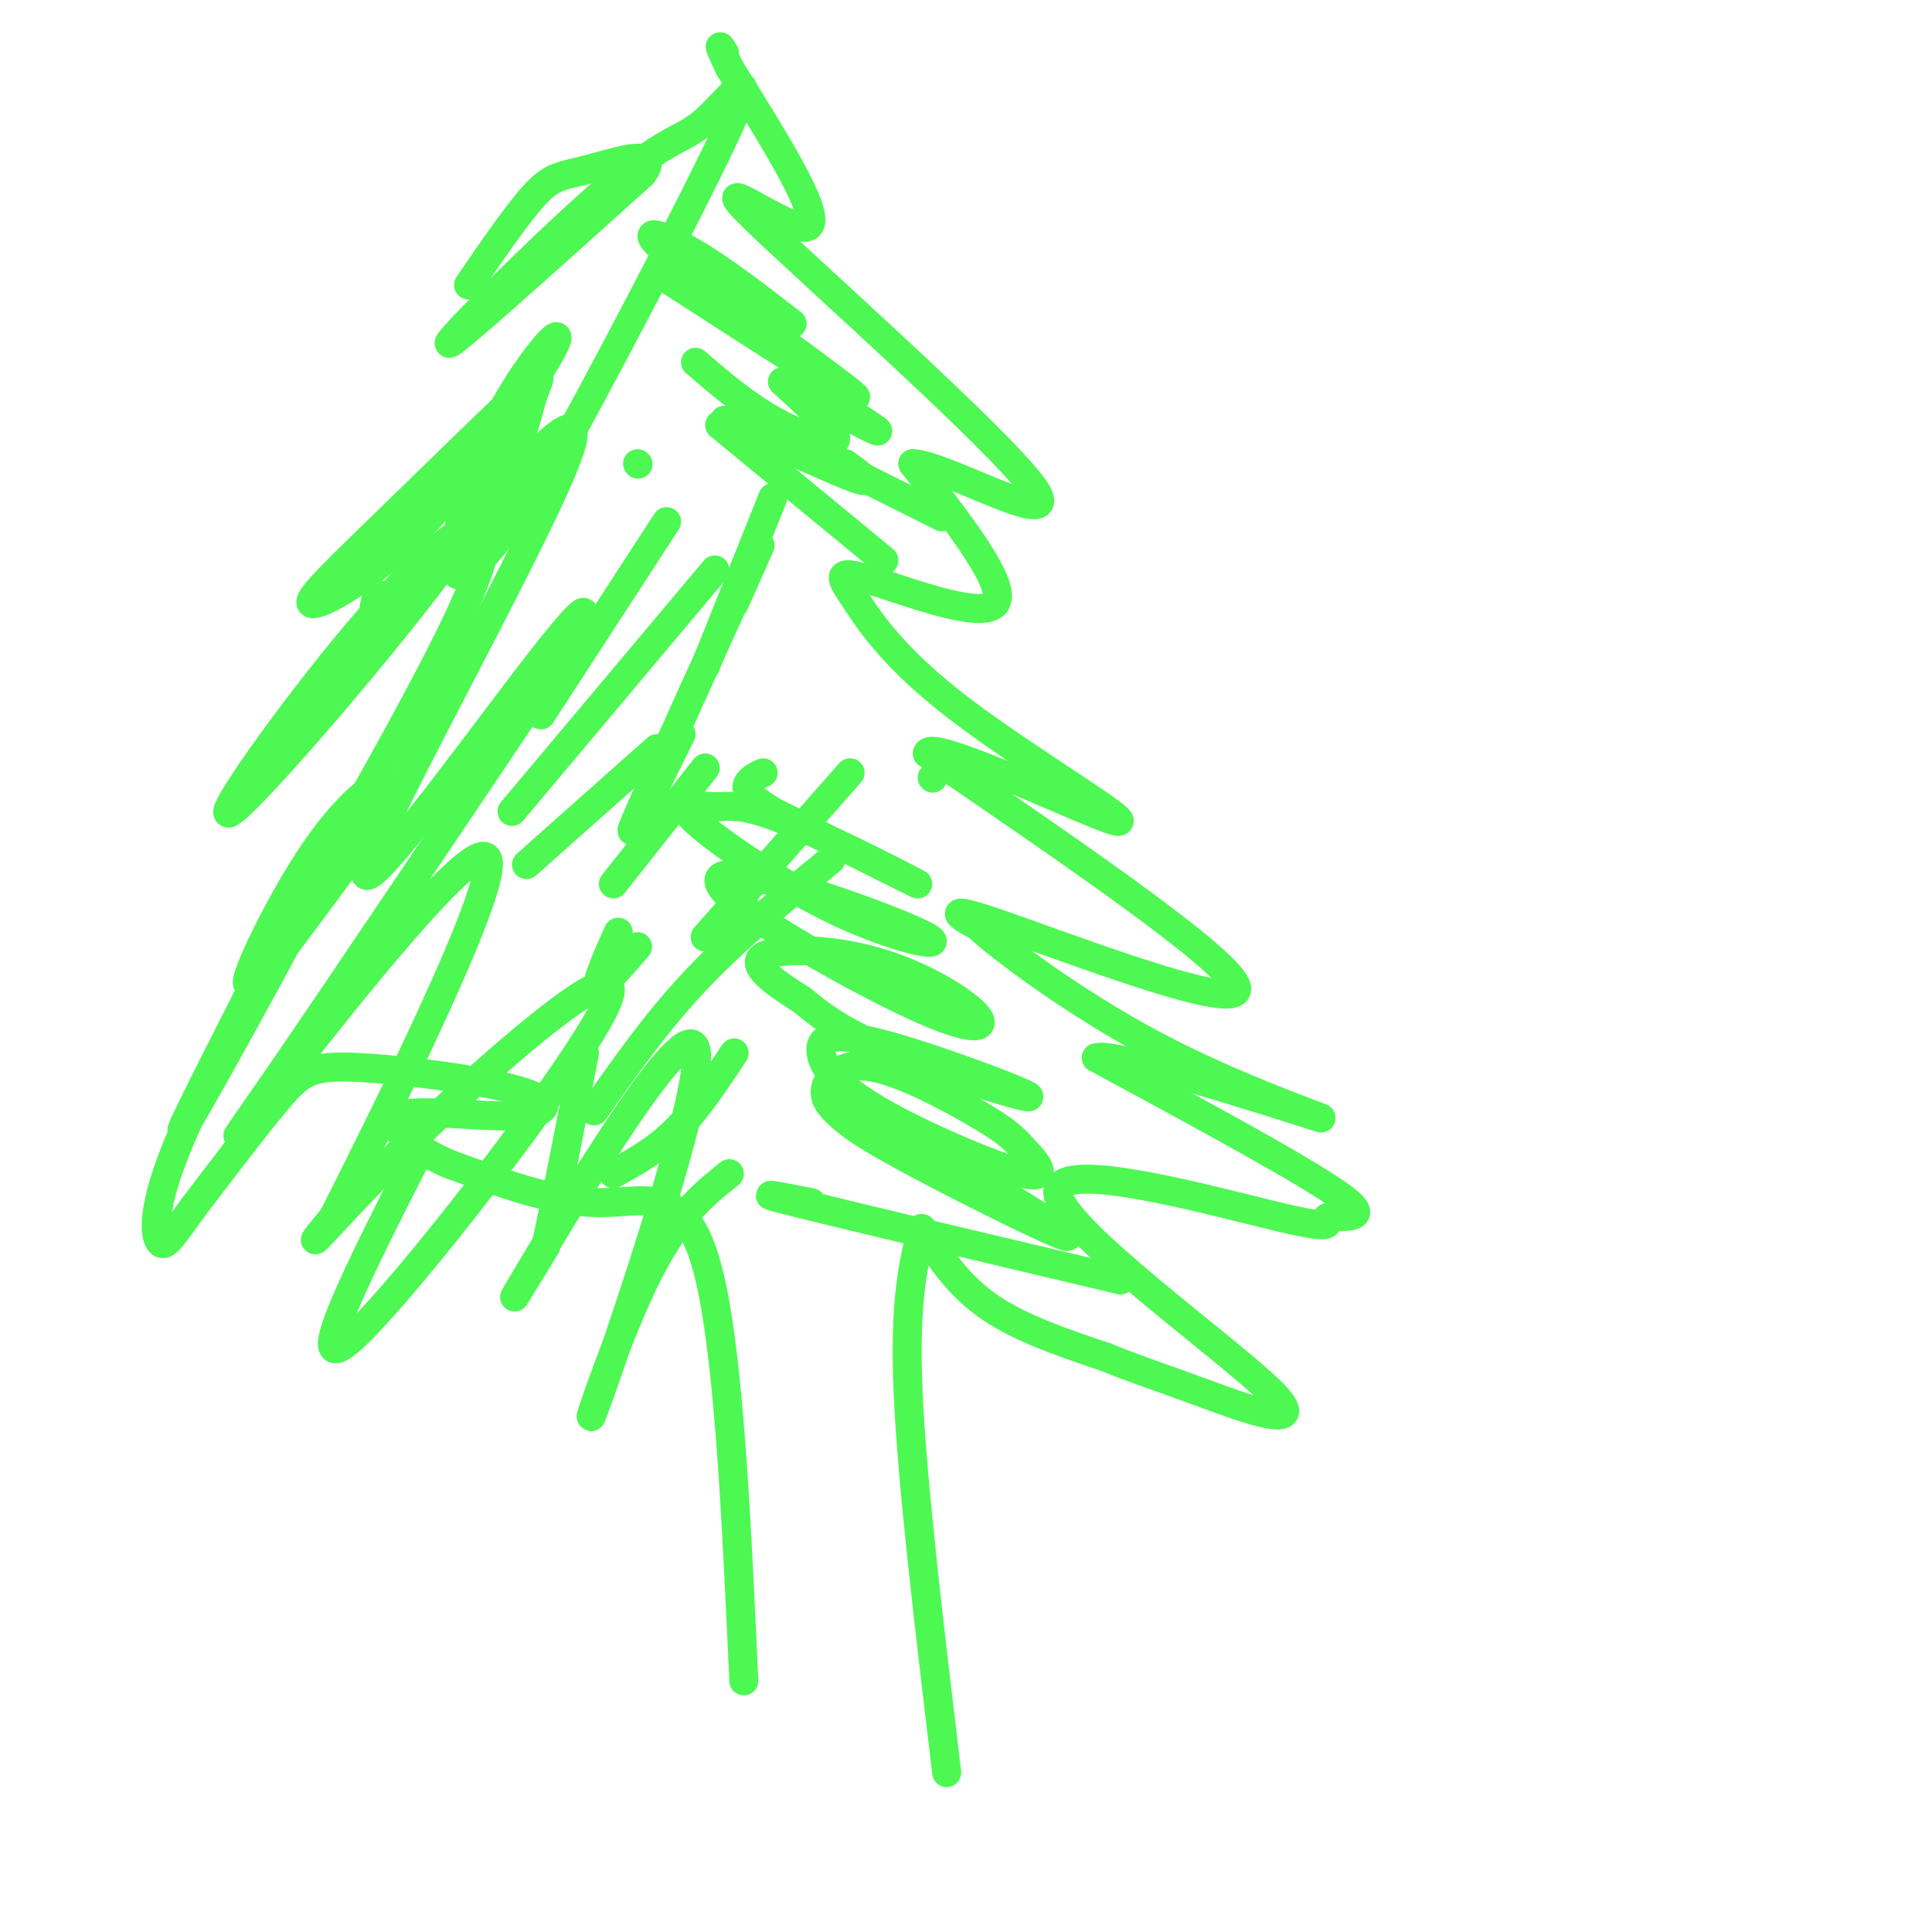 <svg viewBox='0 0 400 400' version='1.1' xmlns='http://www.w3.org/2000/svg' xmlns:xlink='http://www.w3.org/1999/xlink'><g fill='none' stroke='#4DF853' stroke-width='6' stroke-linecap='round' stroke-linejoin='round'><path d='M154,348c-1.622,-35.578 -3.244,-71.156 -8,-87c-4.756,-15.844 -12.644,-11.956 -22,-12c-9.356,-0.044 -20.178,-4.022 -31,-8'/><path d='M93,241c-8.290,-3.561 -13.516,-8.462 -10,-10c3.516,-1.538 15.774,0.287 23,0c7.226,-0.287 9.422,-2.685 2,-5c-7.422,-2.315 -24.460,-4.546 -34,-5c-9.540,-0.454 -11.583,0.870 -16,6c-4.417,5.130 -11.209,14.065 -18,23'/><path d='M40,250c-4.252,5.778 -5.882,8.722 -7,7c-1.118,-1.722 -1.722,-8.111 6,-25c7.722,-16.889 23.771,-44.278 23,-42c-0.771,2.278 -18.363,34.222 -23,42c-4.637,7.778 3.682,-8.611 12,-25'/><path d='M51,207c8.909,-13.003 25.180,-33.009 29,-41c3.820,-7.991 -4.811,-3.967 -14,9c-9.189,12.967 -18.935,34.876 -13,27c5.935,-7.876 27.553,-45.536 38,-66c10.447,-20.464 9.724,-23.732 9,-27'/><path d='M100,109c-2.235,-2.192 -12.324,5.828 -26,22c-13.676,16.172 -30.941,40.496 -26,37c4.941,-3.496 32.087,-34.813 46,-54c13.913,-19.187 14.592,-26.243 16,-31c1.408,-4.757 3.545,-7.216 -2,-2c-5.545,5.216 -18.773,18.108 -32,31'/><path d='M76,112c-8.436,8.213 -13.525,13.245 -11,13c2.525,-0.245 12.663,-5.767 24,-18c11.337,-12.233 23.872,-31.179 26,-36c2.128,-4.821 -6.151,4.481 -12,16c-5.849,11.519 -9.267,25.255 -9,30c0.267,4.745 4.219,0.499 8,-4c3.781,-4.499 7.390,-9.249 11,-14'/><path d='M113,99c10.483,-18.599 31.190,-58.097 38,-73c6.810,-14.903 -0.278,-5.211 -5,-1c-4.722,4.211 -7.079,2.941 -19,13c-11.921,10.059 -33.406,31.445 -34,33c-0.594,1.555 19.703,-16.723 40,-35'/><path d='M133,36c4.190,-5.714 -5.333,-2.500 -11,-1c-5.667,1.500 -7.476,1.286 -11,5c-3.524,3.714 -8.762,11.357 -14,19'/><path d='M196,367c-3.603,-30.147 -7.206,-60.293 -8,-79c-0.794,-18.707 1.220,-25.973 2,-30c0.780,-4.027 0.325,-4.815 2,-2c1.675,2.815 5.478,9.233 12,14c6.522,4.767 15.761,7.884 25,11'/><path d='M229,281c6.352,2.598 9.733,3.593 19,7c9.267,3.407 24.420,9.224 15,0c-9.420,-9.224 -43.414,-33.491 -44,-41c-0.586,-7.509 32.235,1.740 46,5c13.765,3.260 8.475,0.532 10,0c1.525,-0.532 9.864,1.134 3,-4c-6.864,-5.134 -28.932,-17.067 -51,-29'/><path d='M227,219c3.515,-1.369 37.801,9.707 45,12c7.199,2.293 -12.690,-4.198 -30,-13c-17.310,-8.802 -32.042,-19.917 -37,-24c-4.958,-4.083 -0.143,-1.136 -2,-2c-1.857,-0.864 -10.384,-5.540 3,-1c13.384,4.540 48.681,18.297 50,14c1.319,-4.297 -31.341,-26.649 -64,-49'/><path d='M192,156c0.538,-3.358 33.881,12.748 39,14c5.119,1.252 -17.988,-12.350 -32,-23c-14.012,-10.650 -18.931,-18.350 -22,-23c-3.069,-4.650 -4.288,-6.252 3,-4c7.288,2.252 23.082,8.358 26,5c2.918,-3.358 -7.041,-16.179 -17,-29'/><path d='M189,96c6.774,0.177 32.207,15.120 25,5c-7.207,-10.120 -47.056,-45.301 -58,-56c-10.944,-10.699 7.016,3.086 11,2c3.984,-1.086 -6.008,-17.043 -16,-33'/><path d='M151,14c-2.833,-6.000 -1.917,-4.500 -1,-3'/><path d='M87,238c-12.450,24.463 -24.900,48.925 -14,39c10.900,-9.925 45.148,-54.238 52,-68c6.852,-13.762 -13.694,3.026 -29,17c-15.306,13.974 -25.373,25.136 -29,29c-3.627,3.864 -0.813,0.432 2,-3'/><path d='M69,252c10.006,-19.804 34.022,-67.813 32,-74c-2.022,-6.187 -30.083,29.450 -43,46c-12.917,16.550 -10.691,14.014 1,-3c11.691,-17.014 32.845,-48.507 54,-80'/><path d='M113,141c10.826,-17.046 10.892,-19.662 -2,-3c-12.892,16.662 -38.740,52.601 -35,41c3.740,-11.601 37.069,-70.743 42,-86c4.931,-15.257 -18.534,13.372 -42,42'/><path d='M76,135c-7.156,7.600 -4.044,5.600 -2,2c2.044,-3.600 3.022,-8.800 4,-14'/><path d='M151,243c-5.716,4.579 -11.432,9.158 -18,23c-6.568,13.842 -13.987,36.947 -9,23c4.987,-13.947 22.381,-64.947 20,-72c-2.381,-7.053 -24.537,29.842 -33,44c-8.463,14.158 -3.231,5.579 2,-3'/><path d='M113,258c1.667,-7.167 4.833,-23.583 8,-40'/><path d='M146,159c0.000,0.000 -19.000,24.000 -19,24'/><path d='M136,155c0.000,0.000 -27.000,24.000 -27,24'/><path d='M148,118c0.000,0.000 -42.000,50.000 -42,50'/><path d='M138,108c0.000,0.000 -26.000,40.000 -26,40'/><path d='M132,96c0.000,0.000 0.100,0.100 0.1,0.1'/><path d='M177,98c0.000,0.000 18.000,9.000 18,9'/><path d='M164,80c7.417,4.000 14.833,8.000 17,9c2.167,1.000 -0.917,-1.000 -4,-3'/><path d='M149,88c0.000,0.000 34.000,28.000 34,28'/><path d='M150,87c11.417,5.250 22.833,10.500 27,12c4.167,1.500 1.083,-0.750 -2,-3'/><path d='M144,75c5.067,4.356 10.133,8.711 16,12c5.867,3.289 12.533,5.511 13,4c0.467,-1.511 -5.267,-6.756 -11,-12'/><path d='M137,57c21.054,13.583 42.107,27.167 40,25c-2.107,-2.167 -27.375,-20.083 -37,-28c-9.625,-7.917 -3.607,-5.833 3,-2c6.607,3.833 13.804,9.417 21,15'/><path d='M168,249c-6.833,-1.333 -13.667,-2.667 -3,0c10.667,2.667 38.833,9.333 67,16'/><path d='M189,236c16.584,9.883 33.169,19.767 32,20c-1.169,0.233 -20.091,-9.183 -31,-15c-10.909,-5.817 -13.805,-8.035 -16,-10c-2.195,-1.965 -3.689,-3.678 -3,-6c0.689,-2.322 3.562,-5.253 10,-4c6.438,1.253 16.440,6.689 22,10c5.560,3.311 6.678,4.496 9,7c2.322,2.504 5.848,6.327 0,5c-5.848,-1.327 -21.070,-7.803 -30,-13c-8.930,-5.197 -11.570,-9.113 -12,-12c-0.430,-2.887 1.349,-4.743 12,-2c10.651,2.743 30.175,10.085 31,11c0.825,0.915 -17.050,-4.596 -28,-9c-10.950,-4.404 -14.975,-7.702 -19,-11'/><path d='M166,207c-5.799,-3.639 -10.797,-7.237 -8,-9c2.797,-1.763 13.388,-1.690 23,1c9.612,2.690 18.243,7.996 21,11c2.757,3.004 -0.362,3.707 -11,-1c-10.638,-4.707 -28.796,-14.825 -37,-21c-8.204,-6.175 -6.454,-8.406 4,-6c10.454,2.406 29.612,9.449 34,12c4.388,2.551 -5.995,0.609 -18,-5c-12.005,-5.609 -25.631,-14.887 -30,-19c-4.369,-4.113 0.520,-3.061 4,-3c3.480,0.061 5.552,-0.868 15,3c9.448,3.868 26.271,12.534 27,13c0.729,0.466 -14.635,-7.267 -30,-15'/><path d='M160,168c-5.911,-3.578 -5.689,-5.022 -5,-6c0.689,-0.978 1.844,-1.489 3,-2'/><path d='M193,161c0.000,0.000 0.100,0.100 0.1,0.1'/><path d='M176,160c0.000,0.000 -30.000,34.000 -30,34'/><path d='M152,218c-3.917,5.917 -7.833,11.833 -12,16c-4.167,4.167 -8.583,6.583 -13,9'/><path d='M172,178c-9.917,8.167 -19.833,16.333 -28,25c-8.167,8.667 -14.583,17.833 -21,27'/><path d='M132,196c-3.667,4.250 -7.333,8.500 -8,8c-0.667,-0.500 1.667,-5.750 4,-11'/><path d='M152,125c4.022,-9.000 8.044,-18.000 3,-7c-5.044,11.000 -19.156,42.000 -23,51c-3.844,9.000 2.578,-4.000 9,-17'/><path d='M160,103c0.000,0.000 -14.000,35.000 -14,35'/></g>
</svg>